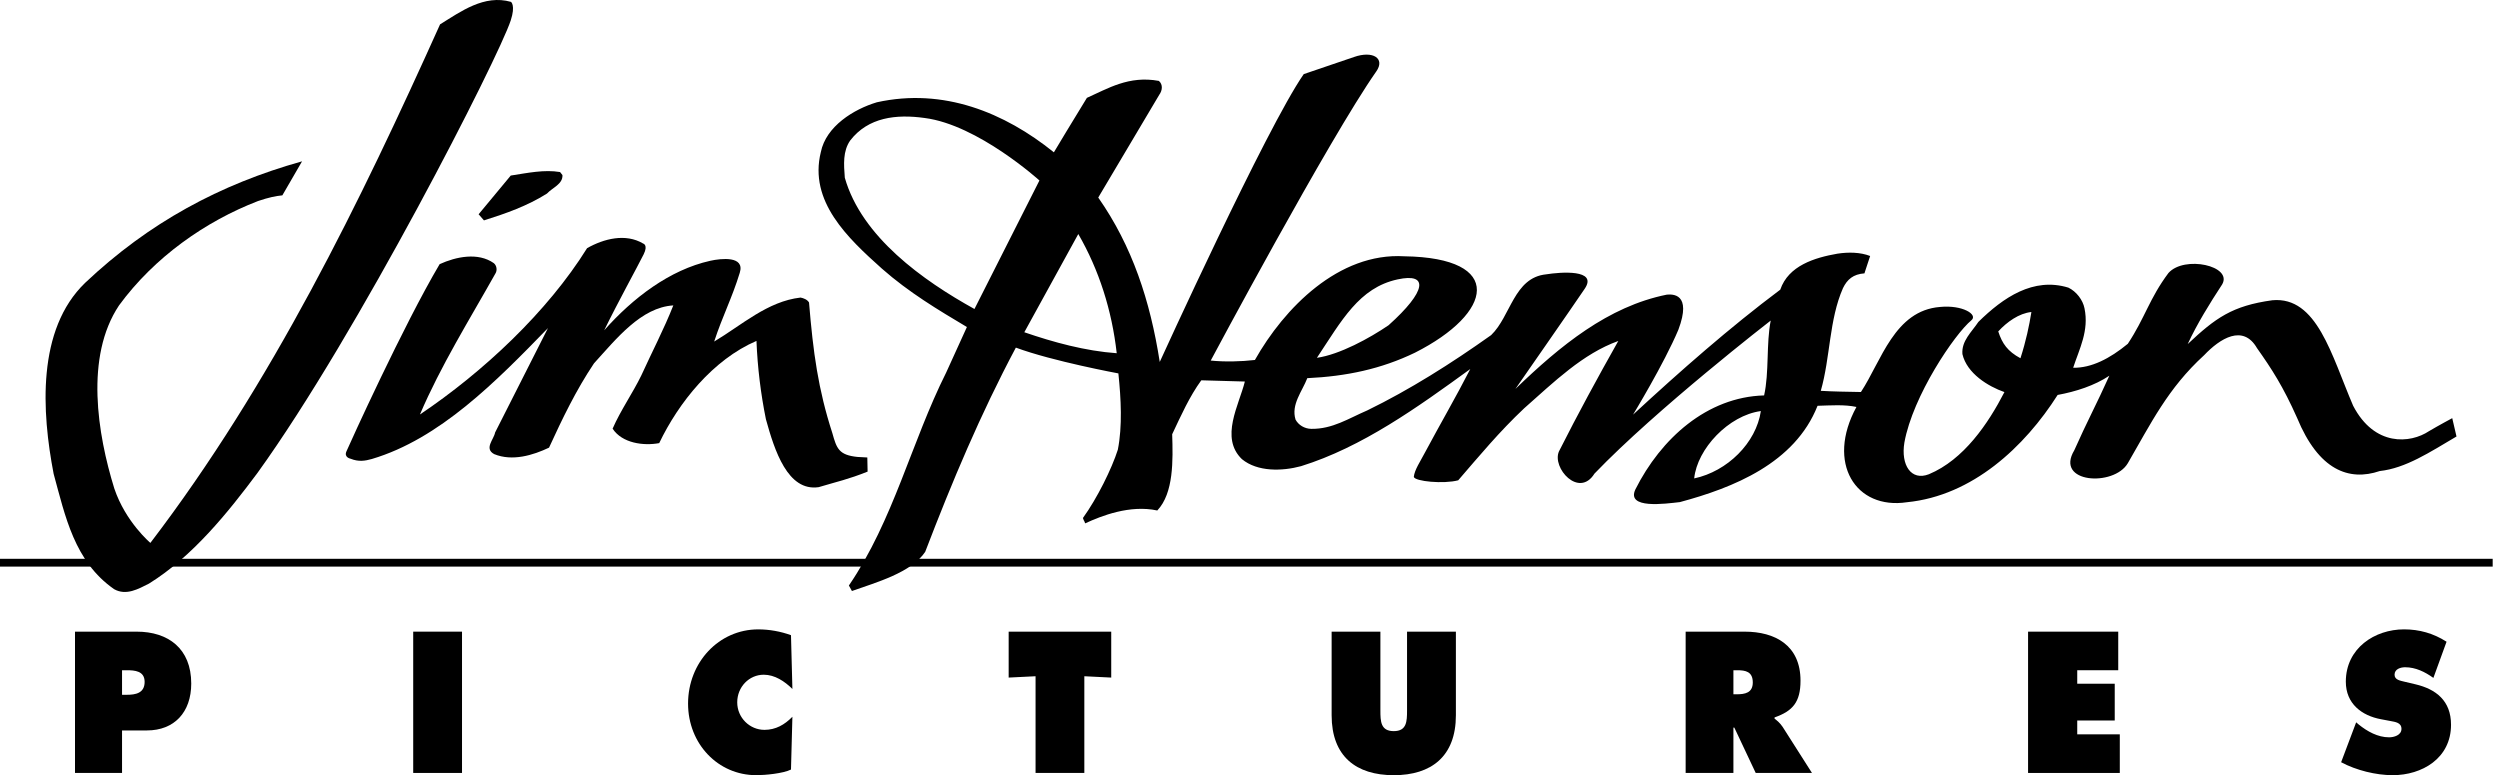 <?xml version="1.0" encoding="UTF-8"?> <svg xmlns="http://www.w3.org/2000/svg" width="258" height="80" viewBox="0 0 258 80" fill="none"> <g clip-path="url(#clip0)"> <path d="M52.705 2.116C51.425 6.007 36.929 34.45 26.576 48.8C23.505 52.923 19.863 57.445 15.367 60.232C14.289 60.773 13.028 61.505 11.778 60.803C7.673 57.949 6.733 53.263 5.535 48.897C4.312 42.532 3.767 34.017 8.797 29.178C15.352 22.992 22.684 19.022 31.172 16.649L29.139 20.16C28.437 20.231 27.725 20.376 26.624 20.749C21.191 22.846 15.927 26.544 12.281 31.521C8.748 36.823 10.058 44.793 11.796 50.412C12.96 53.874 15.52 56.027 15.52 56.027C28.053 39.606 37.191 20.794 45.414 2.515C47.567 1.179 49.977 -0.593 52.735 0.194C52.735 0.194 53.223 0.541 52.705 2.116" fill="black"></path> <path d="M58.045 18.069C58.094 19.005 57.019 19.356 56.448 19.975C54.422 21.252 52.217 22.028 49.945 22.744L49.393 22.113L52.71 18.117C54.493 17.841 56.168 17.483 57.799 17.755L58.045 18.069" fill="black"></path> <path d="M66.426 26.246C65.795 27.515 63.743 31.235 62.355 34.085C65.292 30.772 69.094 27.847 73.314 26.91C74.429 26.664 76.888 26.392 76.347 28.141C75.552 30.746 74.552 32.645 73.702 35.249C76.552 33.548 79.22 31.093 82.619 30.708C82.929 30.772 83.306 30.906 83.492 31.216C83.918 36.383 84.433 40.174 85.899 44.7C86.343 46.29 86.57 46.958 88.481 47.155L89.507 47.211L89.537 48.67C87.541 49.469 86.444 49.689 84.485 50.275C81.291 50.745 79.933 46.491 79.041 43.26C78.511 40.637 78.179 37.954 78.067 35.182C73.586 37.111 70.038 41.532 68.03 45.73C66.418 46.032 64.202 45.741 63.221 44.238C64.06 42.32 65.281 40.596 66.183 38.745C67.28 36.331 68.512 33.988 69.486 31.518C66.157 31.72 63.598 34.973 61.303 37.495C59.445 40.264 58.023 43.23 56.661 46.197C55.016 46.98 52.871 47.637 50.998 46.864C49.938 46.29 50.96 45.364 51.095 44.633L56.55 33.858C51.199 39.372 45.371 45.294 38.375 47.368C37.674 47.566 37.013 47.678 36.174 47.338C36.174 47.338 35.476 47.208 35.752 46.584C36.129 45.711 41.644 33.555 45.371 27.261C47.065 26.488 49.337 26.015 50.96 27.156C51.27 27.406 51.33 27.906 51.132 28.216C48.431 33.026 45.472 37.768 43.338 42.775C49.86 38.391 56.479 32.205 60.587 25.612C62.318 24.63 64.564 24.056 66.374 25.134C66.374 25.134 66.911 25.268 66.426 26.246" fill="black"></path> <path d="M174.84 49.373C178.261 48.646 181.239 45.709 181.72 42.422C178.396 42.87 175.15 46.31 174.84 49.373ZM206.219 34.203C206.629 35.471 207.193 36.258 208.51 36.971C209.084 35.191 209.42 33.591 209.64 32.199C208.364 32.333 207.118 33.221 206.219 34.203ZM144.233 28.834C140.248 29.692 138.45 33.102 135.905 36.926C138.241 36.598 141.356 34.893 143.3 33.565C147.237 30.039 147.457 28.132 144.233 28.834V28.834ZM111.28 24.151L105.709 34.288C108.709 35.318 111.989 36.221 115.246 36.453C114.75 32.035 113.421 27.852 111.28 24.151ZM95.433 12.178C92.49 11.764 89.598 12.099 87.743 14.495C86.971 15.603 87.079 16.968 87.184 18.341C88.926 24.457 95.269 28.957 100.564 31.889L107.269 18.625C107.269 18.625 100.926 12.883 95.433 12.178ZM142.028 7.379C137.174 14.304 124.947 37.21 124.947 37.21C126.383 37.355 128.062 37.318 129.506 37.15C132.529 31.789 138.155 26.043 144.923 26.449C155.345 26.599 154.11 32.311 146.024 36.397C142.539 38.083 138.942 38.837 134.913 39.027C134.39 40.389 133.219 41.74 133.7 43.303C134.002 43.866 134.629 44.247 135.323 44.258C137.517 44.288 139.151 43.191 141.106 42.352C145.468 40.228 149.766 37.512 153.886 34.583C155.908 32.647 156.233 28.64 159.568 28.311C161.012 28.08 164.934 27.752 163.542 29.8C162.464 31.408 156.389 40.139 156.389 40.139C161.031 35.661 165.96 31.628 172.008 30.408C172.568 30.36 174.638 30.229 173.206 34.035C171.724 37.546 168.53 42.792 168.53 42.792C173.429 38.266 178.511 33.796 183.724 29.893C184.567 27.412 187.276 26.591 189.612 26.181C190.772 26.002 191.996 26.028 192.999 26.419C192.999 26.419 192.391 28.252 192.414 28.21C191.253 28.296 190.634 28.83 190.194 29.736C188.757 33.009 188.899 36.863 187.906 40.333C189.16 40.411 190.667 40.43 192.048 40.456C194.16 37.251 195.51 32.042 200.219 31.677C202.529 31.449 204.156 32.464 203.45 33.05C201.723 34.468 197.402 40.852 196.533 45.669C196.148 47.989 197.227 49.661 199.063 48.941C202.663 47.437 205.174 43.728 206.857 40.464C205.174 39.874 202.988 38.542 202.521 36.542C202.413 35.173 203.473 34.27 204.17 33.221C206.723 30.71 209.838 28.572 213.457 29.684C214.271 30.072 214.954 30.953 215.121 31.822C215.599 34.128 214.599 35.975 213.95 37.953C215.834 37.982 217.729 37.012 219.591 35.479C221.379 32.774 221.808 30.819 223.785 28.173C225.427 26.334 230.438 27.434 229.326 29.352C228.039 31.322 226.744 33.408 225.77 35.509C228.636 32.815 230.363 31.557 234.505 30.986C239.12 30.561 240.605 36.661 242.844 41.874C245.045 46.112 248.75 45.777 250.676 44.493C251.657 43.911 253.071 43.154 253.071 43.154L253.511 45.045C250.739 46.676 248.273 48.318 245.59 48.612C242.411 49.691 239.284 48.523 237.061 43.128C235.613 39.878 234.453 38.09 232.923 35.926C231.483 33.43 229.106 34.926 227.468 36.654C223.711 40.083 221.961 43.724 219.591 47.803C218.144 50.261 212.025 49.866 214.066 46.471C215.349 43.572 216.386 41.672 217.685 38.773C216.147 39.796 214.233 40.411 212.349 40.758C208.943 46.12 203.551 51.161 196.805 51.829C191.503 52.635 188.429 47.78 191.585 41.997C190.343 41.728 188.888 41.84 187.571 41.878C185.227 47.814 178.858 50.34 173.362 51.817C171.859 51.985 167.803 52.564 168.773 50.504C171.407 45.262 176.157 40.971 182.056 40.807C182.589 38.452 182.265 35.438 182.739 33.08C182.739 33.08 170.941 42.217 164.549 48.877C162.949 51.448 160.132 48.277 160.885 46.583C162.885 42.628 164.818 39.075 167.008 35.188C163.344 36.508 160.404 39.389 157.288 42.143C154.748 44.534 152.666 47.045 150.487 49.568C148.983 49.967 146.013 49.683 145.905 49.213C145.983 48.478 146.558 47.657 147.08 46.657C148.628 43.758 150.248 40.982 151.733 38.083C146.27 42.049 140.573 46.146 134.267 48.109C132.32 48.635 129.779 48.709 128.167 47.385C125.872 45.176 127.872 41.792 128.469 39.374L123.973 39.247C122.76 40.911 121.876 42.892 120.969 44.814C121.055 47.486 121.134 50.892 119.432 52.683C116.619 52.075 113.679 53.228 111.989 54.011C111.787 53.459 111.955 54.011 111.757 53.459C113.227 51.426 114.735 48.374 115.361 46.407C115.839 43.982 115.69 41.15 115.417 38.535C115.417 38.535 108.645 37.285 104.836 35.874C101.164 42.781 98.276 49.661 95.478 56.955C94.034 59.104 90.437 60.097 87.919 60.992L87.605 60.425C92.221 53.653 94.034 45.665 97.646 38.445L99.784 33.748C96.795 31.968 93.807 30.184 91.012 27.722C87.475 24.558 83.453 20.778 84.71 15.696C85.251 13.032 88.102 11.271 90.493 10.555C97.359 9.036 103.664 11.611 108.761 15.719C108.761 15.719 110.989 11.998 112.168 10.099C114.324 9.144 116.492 7.775 119.596 8.349C120.033 8.723 119.958 9.342 119.637 9.779L113.339 20.386C116.85 25.408 118.693 31.016 119.686 37.352C119.686 37.352 130.697 13.181 134.547 7.648L139.733 5.883C141.692 5.197 142.98 6.029 142.028 7.379" fill="black"></path> <path d="M257.241 58.474H0V57.668H257.241V58.474ZM0.004 57.668H257.245V58.474H0.004V57.668Z" fill="black"></path> <path d="M7.74 79.769H12.595V75.381H15.165C17.975 75.381 19.736 73.519 19.736 70.541C19.736 66.926 17.352 65.187 14.117 65.187H7.74V79.769V79.769ZM12.595 69.168H13.068C13.893 69.168 14.926 69.232 14.926 70.37C14.926 71.549 13.967 71.702 13.087 71.702H12.595V69.168Z" fill="black"></path> <path d="M42.643 79.768H47.68V65.186H42.643V79.768Z" fill="black"></path> <path d="M81.776 71.101C80.97 70.306 79.955 69.631 78.817 69.631C77.314 69.631 76.082 70.884 76.082 72.481C76.082 74.082 77.384 75.321 78.888 75.321C80.048 75.321 80.97 74.795 81.776 73.97L81.63 79.418C80.825 79.824 78.948 79.999 78.049 79.999C74.101 79.999 71.008 76.772 71.008 72.608C71.008 68.358 74.191 64.952 78.246 64.952C79.388 64.952 80.567 65.161 81.63 65.552L81.776 71.101" fill="black"></path> <path d="M104.094 65.187H114.679V69.926L111.903 69.788V79.769H106.87V69.788L104.094 69.926V65.187V65.187Z" fill="black"></path> <path d="M150.248 65.187V73.814C150.248 78.064 147.703 80 143.838 80C139.957 80 137.424 78.064 137.424 73.814V65.187H142.457V73.314C142.457 74.452 142.487 75.452 143.838 75.452C145.177 75.452 145.207 74.452 145.207 73.314V65.187H150.248Z" fill="black"></path> <path d="M173.959 79.769H178.888V75.086H178.981L181.19 79.769H186.996L183.981 75.034C183.701 74.608 183.395 74.366 183.134 74.164V74.038C185.007 73.381 185.813 72.459 185.813 70.247C185.813 66.575 183.167 65.187 180.052 65.187H173.959V79.769V79.769ZM178.888 69.168H179.276C180.134 69.168 180.888 69.303 180.888 70.43C180.888 71.508 180.074 71.65 179.235 71.65H178.888V69.168" fill="black"></path> <path d="M209.297 65.187H218.602V69.168H214.371V70.56H218.24V74.355H214.371V75.784H218.763V79.769H209.297V65.187V65.187Z" fill="black"></path> <path d="M243.156 74.543L243.406 74.759C244.305 75.487 245.394 76.091 246.555 76.091C247.047 76.091 247.831 75.882 247.831 75.218C247.831 74.565 247.174 74.505 246.711 74.412L245.704 74.222C243.738 73.852 242.089 72.629 242.089 70.349C242.089 66.886 245.081 64.95 248.092 64.95C249.67 64.95 251.125 65.356 252.484 66.226L251.125 69.961C250.26 69.338 249.286 68.86 248.208 68.86C247.76 68.86 247.118 69.032 247.118 69.632C247.118 70.177 247.749 70.248 248.129 70.349L249.267 70.618C251.402 71.121 252.946 72.319 252.946 74.793C252.946 78.278 249.931 79.998 246.932 79.998C245.193 79.998 243.167 79.498 241.604 78.662L243.156 74.543" fill="black"></path> </g> <defs> <clipPath id="clip0"> <rect width="257.245" height="80" fill="white"></rect> </clipPath> </defs> </svg> 